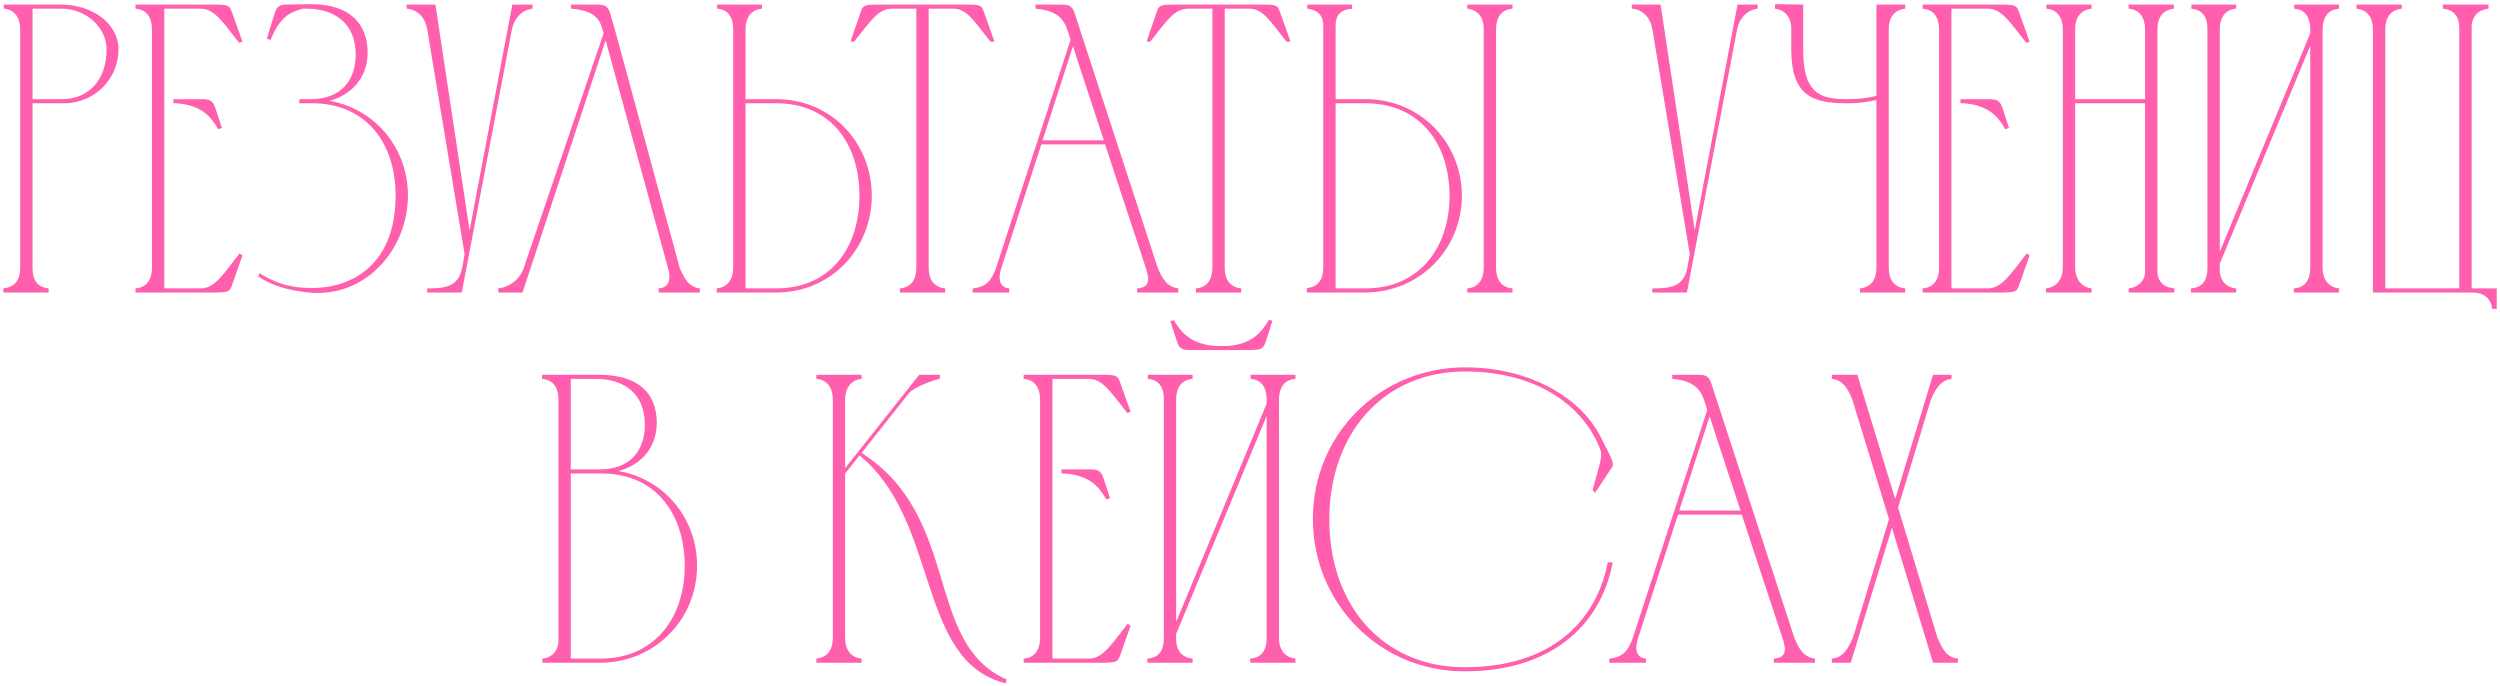 <?xml version="1.0" encoding="UTF-8"?> <svg xmlns="http://www.w3.org/2000/svg" width="547" height="150" viewBox="0 0 547 150" fill="none"><path d="M0.82 1.9V1H13.51C20.35 1.09 25.93 5.23 25.93 10.81C25.93 16.93 21.07 22.6 13.87 22.6H7.12V58.6C7.12 61.12 8.02 62.83 10.63 63.1V64H0.73V63.1C3.34 62.83 4.42 61.12 4.42 58.6V6.31V6.4C4.42 4.06 3.34 2.08 0.82 1.9ZM13.51 1.9H7.12V21.7H13.51C19.72 21.7 23.32 17.11 23.32 10.9C23.41 6.22 19 1.9 13.51 1.9Z" fill="#FF5FAC"></path><path d="M29.648 1H47.558C49.898 1.09 50.258 1.18 50.798 2.8L53.048 9.1L52.328 9.37C48.818 4.96 47.018 1.99 44.048 1.9H35.948V63.1H44.048C47.018 63.01 48.908 59.95 52.418 55.45L53.048 55.9L50.798 62.29C50.258 63.82 49.988 63.91 47.648 64H29.648V63.1C32.168 62.92 33.248 61.03 33.248 58.6V6.4C33.248 3.97 32.168 2.08 29.648 1.9V1ZM37.928 21.7H38.648C40.268 21.7 41.708 21.7 42.968 21.7C45.398 21.7 46.388 21.52 47.108 23.59L48.548 28L47.738 28.27C46.388 26.02 44.588 23.05 38.648 22.6H37.928V21.7Z" fill="#FF5FAC"></path><path d="M59.198 8.74L58.388 8.47C58.838 6.94 59.288 5.5 59.648 4.33C60.368 2.08 60.458 1 62.618 1C64.418 1 66.218 0.91 68.018 0.91C76.568 0.91 80.438 5.23 80.438 11.53C80.438 17.29 76.568 20.89 72.068 22.06C81.968 23.77 89.258 32.32 89.258 42.76C89.258 54.46 80.078 65.26 67.478 64C65.678 63.73 60.998 63.46 56.498 60.49L56.768 59.77C61.628 62.83 65.408 63.01 68.468 63.01C75.668 63.01 86.558 59.05 86.558 42.76C86.558 30.88 79.718 22.6 68.378 22.6C67.388 22.6 66.488 22.6 65.498 22.6V21.7H68.198C74.498 21.61 77.828 17.74 77.828 11.89C77.828 5.32 73.418 1.9 67.118 1.9C66.848 1.9 66.578 1.9 66.218 1.9C63.788 2.62 61.358 3.34 59.198 8.74Z" fill="#FF5FAC"></path><path d="M101.122 58.6L101.662 55.63L93.472 6.4C93.112 4.15 91.582 2.08 88.972 1.9V1H95.272L102.742 50.41L112.102 1H116.512V1.9C113.992 2.17 112.462 4.24 112.012 6.4L101.032 64H93.472V63.1C97.072 63.1 100.312 62.92 101.122 58.6Z" fill="#FF5FAC"></path><path d="M153.124 63.1V64H144.124V63.1C146.644 62.92 146.734 60.85 146.194 58.78L132.514 8.83L114.334 64H109.024V63.1C111.454 62.83 113.434 61.3 114.424 59.14L132.064 7.3C131.434 4.87 130.894 2.35 124.954 1.9V1C126.574 1 128.104 1 129.364 1C131.704 1 132.874 0.82 133.504 2.89L134.764 7.3L148.714 58.6C149.614 60.67 150.604 62.83 153.124 63.1Z" fill="#FF5FAC"></path><path d="M160.423 58.6V6.4C160.423 3.97 159.433 2.08 156.913 1.9V1H166.723V1.9C164.203 2.08 163.123 4.06 163.123 6.4V21.7H169.873C181.663 21.7 190.663 30.97 190.753 42.76C190.753 54.55 181.753 64 169.873 64H156.823V63.1C159.343 62.83 160.423 60.94 160.423 58.6ZM188.053 42.76C187.963 30.88 181.303 22.6 169.873 22.6H163.123V63.1H169.873C181.393 63.1 188.053 54.55 188.053 42.76Z" fill="#FF5FAC"></path><path d="M200.493 58.6V1.9H194.913C192.033 2.08 190.413 4.69 186.903 9.1H186.093L188.253 2.8C188.793 1.18 189.063 1.09 191.493 1H212.193C214.623 1.09 214.803 1.18 215.343 2.8L217.593 9.1H216.693C213.183 4.69 211.653 1.99 208.683 1.9H203.193V58.6C203.193 61.03 204.273 62.83 206.793 63.1V64H196.893V63.1C199.413 62.92 200.493 61.03 200.493 58.6Z" fill="#FF5FAC"></path><path d="M212.81 64V63.1C215.78 62.83 216.95 61.39 217.94 58.6L234.23 8.74L233.87 7.48C233.15 5.41 232.52 2.35 226.58 1.9V1C228.29 1 230 1 231.71 1C233.6 1 234.5 1 235.13 2.89L253.31 58.6C254.21 60.76 255.29 62.83 257.81 63.1V64H248.81V63.1C251.24 62.92 251.69 61.66 250.79 58.87C247.82 49.87 244.76 40.69 241.79 31.6H227.84L219.11 58.6C218.75 59.68 217.94 62.83 220.82 63.1V64H212.81ZM228.11 30.7H241.52C239.27 23.77 236.93 16.93 234.77 10.09L228.11 30.7Z" fill="#FF5FAC"></path><path d="M265.268 58.6V1.9H259.689C256.809 2.08 255.188 4.69 251.678 9.1H250.868L253.029 2.8C253.569 1.18 253.839 1.09 256.269 1H276.969C279.399 1.09 279.578 1.18 280.118 2.8L282.368 9.1H281.469C277.959 4.69 276.428 1.99 273.458 1.9H267.969V58.6C267.969 61.03 269.049 62.83 271.569 63.1V64H261.669V63.1C264.189 62.92 265.268 61.03 265.268 58.6Z" fill="#FF5FAC"></path><path d="M298.985 64H285.935C285.935 63.91 285.935 63.19 285.935 63.01C288.455 62.83 289.535 61.03 289.535 58.6V5.59C289.535 3.34 288.185 2.08 286.025 1.9V1H295.835V1.9C293.315 2.08 292.235 3.34 292.235 5.5V21.7H298.805C310.595 21.7 319.775 30.97 319.865 42.76C319.865 54.46 310.775 63.82 298.985 64ZM330.935 64H321.035V63.1C323.555 62.92 324.635 61.03 324.635 58.6V6.22C324.635 3.88 323.465 2.17 321.035 1.9V1H330.935V1.9C328.415 2.08 327.335 3.97 327.335 6.4V58.6C327.335 61.03 328.415 62.92 330.935 63.1V64ZM317.165 42.76C317.075 30.88 310.235 22.6 298.805 22.6H292.235V63.1H298.805C310.235 63.1 317.165 54.55 317.165 42.76Z" fill="#FF5FAC"></path><path d="M369.188 58.6L369.728 55.63L361.538 6.4C361.178 4.15 359.648 2.08 357.038 1.9V1H363.338L370.808 50.41L380.168 1H384.578V1.9C382.058 2.17 380.528 4.24 380.078 6.4L369.098 64H361.538V63.1C365.138 63.1 368.378 62.92 369.188 58.6Z" fill="#FF5FAC"></path><path d="M410.559 1H416.859V1.9C414.339 2.17 413.259 3.97 413.259 6.4V58.6C413.259 61.03 414.339 62.83 416.859 63.1V64H406.959V63.1C409.479 62.83 410.559 61.03 410.559 58.6V21.88C408.309 22.33 406.779 22.6 404.349 22.6C396.879 22.6 391.929 21.25 391.929 10.81V5.86C391.749 3.7 390.579 2.17 388.329 1.9L388.419 0.91L394.539 1V10.9C394.539 20.26 398.049 21.7 403.989 21.7C406.599 21.7 408.219 21.52 410.559 20.98V1Z" fill="#FF5FAC"></path><path d="M420.673 1H438.583C440.923 1.09 441.283 1.18 441.823 2.8L444.073 9.1L443.353 9.37C439.843 4.96 438.043 1.99 435.073 1.9H426.973V63.1H435.073C438.043 63.01 439.933 59.95 443.443 55.45L444.073 55.9L441.823 62.29C441.283 63.82 441.013 63.91 438.673 64H420.673V63.1C423.193 62.92 424.273 61.03 424.273 58.6V6.4C424.273 3.97 423.193 2.08 420.673 1.9V1ZM428.953 21.7H429.673C431.293 21.7 432.733 21.7 433.993 21.7C436.423 21.7 437.413 21.52 438.133 23.59L439.573 28L438.763 28.27C437.413 26.02 435.613 23.05 429.673 22.6H428.953V21.7Z" fill="#FF5FAC"></path><path d="M447.654 63.1C450.084 62.83 451.344 60.94 451.344 58.6V6.4C451.344 4.06 450.263 2.08 447.743 1.9V1H457.643V1.9C455.123 2.17 454.044 3.97 454.044 6.4V21.7H469.344V6.4C469.344 4.06 468.263 2.08 465.743 1.9V1H475.643V1.9C473.123 2.17 472.044 3.97 472.044 6.4V59.41C472.044 61.57 473.483 62.92 475.733 63.1V64H465.743V63.1C467.723 62.92 469.344 61.48 469.344 59.41V22.6H454.044V58.6C454.044 60.85 455.303 62.83 457.643 63.1V64H447.654V63.1Z" fill="#FF5FAC"></path><path d="M485.684 55.09L505.484 7.3V6.4C505.484 3.97 504.494 2.08 501.974 1.9V1H511.784V1.9C509.264 2.08 508.274 3.88 508.184 6.22V58.6C508.184 61.03 509.354 62.83 511.784 63.1V64H501.884V63.1C504.494 62.92 505.484 61.12 505.484 58.6V10L485.684 57.7V59.05C485.684 61.21 486.944 62.92 489.284 63.1V64H479.384V63.1C481.994 62.92 482.984 61.21 482.984 58.69V6.13C482.984 3.79 481.904 2.08 479.474 1.9V1H489.284V1.9C486.764 2.08 485.684 3.97 485.684 6.4V55.09Z" fill="#FF5FAC"></path><path d="M534.495 1H544.485V1.9C542.235 2.08 540.795 3.7 540.795 5.95V63.1H546.285V67.6H545.295C545.025 65.17 543.315 64 540.975 64H519.195V6.4C519.195 3.97 518.115 2.17 515.595 1.9V1H525.495V1.9C522.975 2.17 521.895 3.97 521.895 6.4V63.1H538.095V6.04C538.095 3.7 536.925 2.08 534.495 1.9V1Z" fill="#FF5FAC"></path><path d="M131.641 145H118.681V144.1C120.661 143.92 122.011 142.57 122.191 140.5V87.31C122.191 84.97 121.111 83.08 118.591 82.9V82H131.281C139.921 82.09 143.701 86.23 143.701 92.53C143.701 98.29 139.831 101.89 135.331 103.06C145.231 104.77 152.521 113.32 152.521 123.76C152.521 135.46 143.431 144.82 131.641 145ZM124.891 102.7H131.461C137.761 102.61 141.091 98.74 141.091 92.89C141.091 86.32 136.771 82.9 130.381 82.9H124.891V102.7ZM131.461 144.1C142.891 144.1 149.821 135.55 149.821 123.76C149.731 111.88 143.071 103.6 131.641 103.6C129.391 103.6 127.051 103.6 124.891 103.6V144.1H131.461Z" fill="#FF5FAC"></path><path d="M182.22 139.6V87.4C182.22 85.06 181.14 83.08 178.62 82.9V82H188.52V82.9C186.09 83.08 184.92 85.15 184.92 87.31V102.43L201.12 82H205.62V82.9C204.45 83.08 199.86 84.7 198.78 86.14L188.52 99.1C210.48 113.14 202.11 140.77 220.29 148.69L220.02 149.5C200.4 144.64 205.71 114.04 188.07 99.64L184.92 103.6V139.6C184.92 142.03 186 143.83 188.52 144.1V145H178.62V144.1C181.14 143.83 182.22 142.03 182.22 139.6Z" fill="#FF5FAC"></path><path d="M223.974 82H241.884C244.224 82.09 244.584 82.18 245.124 83.8L247.374 90.1L246.654 90.37C243.144 85.96 241.344 82.99 238.374 82.9H230.274V144.1H238.374C241.344 144.01 243.234 140.95 246.744 136.45L247.374 136.9L245.124 143.29C244.584 144.82 244.314 144.91 241.974 145H223.974V144.1C226.494 143.92 227.574 142.03 227.574 139.6V87.4C227.574 84.97 226.494 83.08 223.974 82.9V82ZM232.254 102.7H232.974C234.594 102.7 236.034 102.7 237.294 102.7C239.724 102.7 240.714 102.52 241.434 104.59L242.874 109L242.064 109.27C240.714 107.02 238.914 104.05 232.974 103.6H232.254V102.7Z" fill="#FF5FAC"></path><path d="M272.914 76.6H261.574C259.234 76.6 258.154 76.78 257.524 74.71L256.084 70.3L256.804 70.03C258.154 72.19 260.044 75.25 265.894 75.7H268.594C274.444 75.25 276.244 72.19 277.684 69.94L278.404 70.21L276.964 74.71C276.334 76.78 275.254 76.51 272.914 76.6ZM257.344 136.09L277.144 88.3V87.4C277.144 84.97 276.154 83.08 273.634 82.9V82H283.444V82.9C280.924 83.08 279.934 84.88 279.844 87.22V139.6C279.844 142.03 281.014 143.83 283.444 144.1V145H273.544V144.1C276.154 143.92 277.144 142.12 277.144 139.6V91L257.344 138.7V140.05C257.344 142.21 258.604 143.92 260.944 144.1V145H251.044V144.1C253.654 143.92 254.644 142.21 254.644 139.69V87.13C254.644 84.79 253.564 83.08 251.134 82.9V82H260.944V82.9C258.424 83.08 257.344 84.97 257.344 87.4V136.09Z" fill="#FF5FAC"></path><path d="M320.555 80.38C335.135 80.38 346.025 87.31 350.165 95.5C352.235 99.64 353.405 101.35 352.685 102.25L348.995 107.83L348.455 107.2C349.535 103.24 350.705 99.91 350.255 98.65C346.655 88.84 336.305 81.28 320.555 81.28C302.645 81.28 290.945 94.87 290.855 113.5C290.765 132.4 302.555 145.99 320.465 145.99C339.365 145.99 349.265 136 351.785 123.04H352.865C350.165 137.35 338.825 146.89 320.465 146.89C301.745 146.89 287.255 131.95 287.255 113.5C287.255 94.96 302.015 80.38 320.555 80.38Z" fill="#FF5FAC"></path><path d="M352.116 145V144.1C355.086 143.83 356.256 142.39 357.246 139.6L373.536 89.74L373.176 88.48C372.456 86.41 371.826 83.35 365.886 82.9V82C367.596 82 369.306 82 371.016 82C372.906 82 373.806 82 374.436 83.89L392.616 139.6C393.516 141.76 394.596 143.83 397.116 144.1V145H388.116V144.1C390.546 143.92 390.996 142.66 390.096 139.87C387.126 130.87 384.066 121.69 381.096 112.6H367.146L358.416 139.6C358.056 140.68 357.246 143.83 360.126 144.1V145H352.116ZM367.416 111.7H380.826C378.576 104.77 376.236 97.93 374.076 91.09L367.416 111.7Z" fill="#FF5FAC"></path><path d="M428.44 144.1L428.35 145H422.95L413.95 115.48L404.95 145H400.81V144.1C403.33 143.92 404.41 141.76 405.4 139.6L413.32 113.59L405.22 87.22C404.32 85.15 403.24 83.08 400.81 82.9V82H406.39L414.67 109.18L422.95 82H427V82.9C424.48 83.17 423.4 85.33 422.5 87.4L415.3 111.07L423.94 139.6C424.93 141.76 425.83 143.92 428.44 144.1Z" fill="#FF5FAC"></path></svg> 